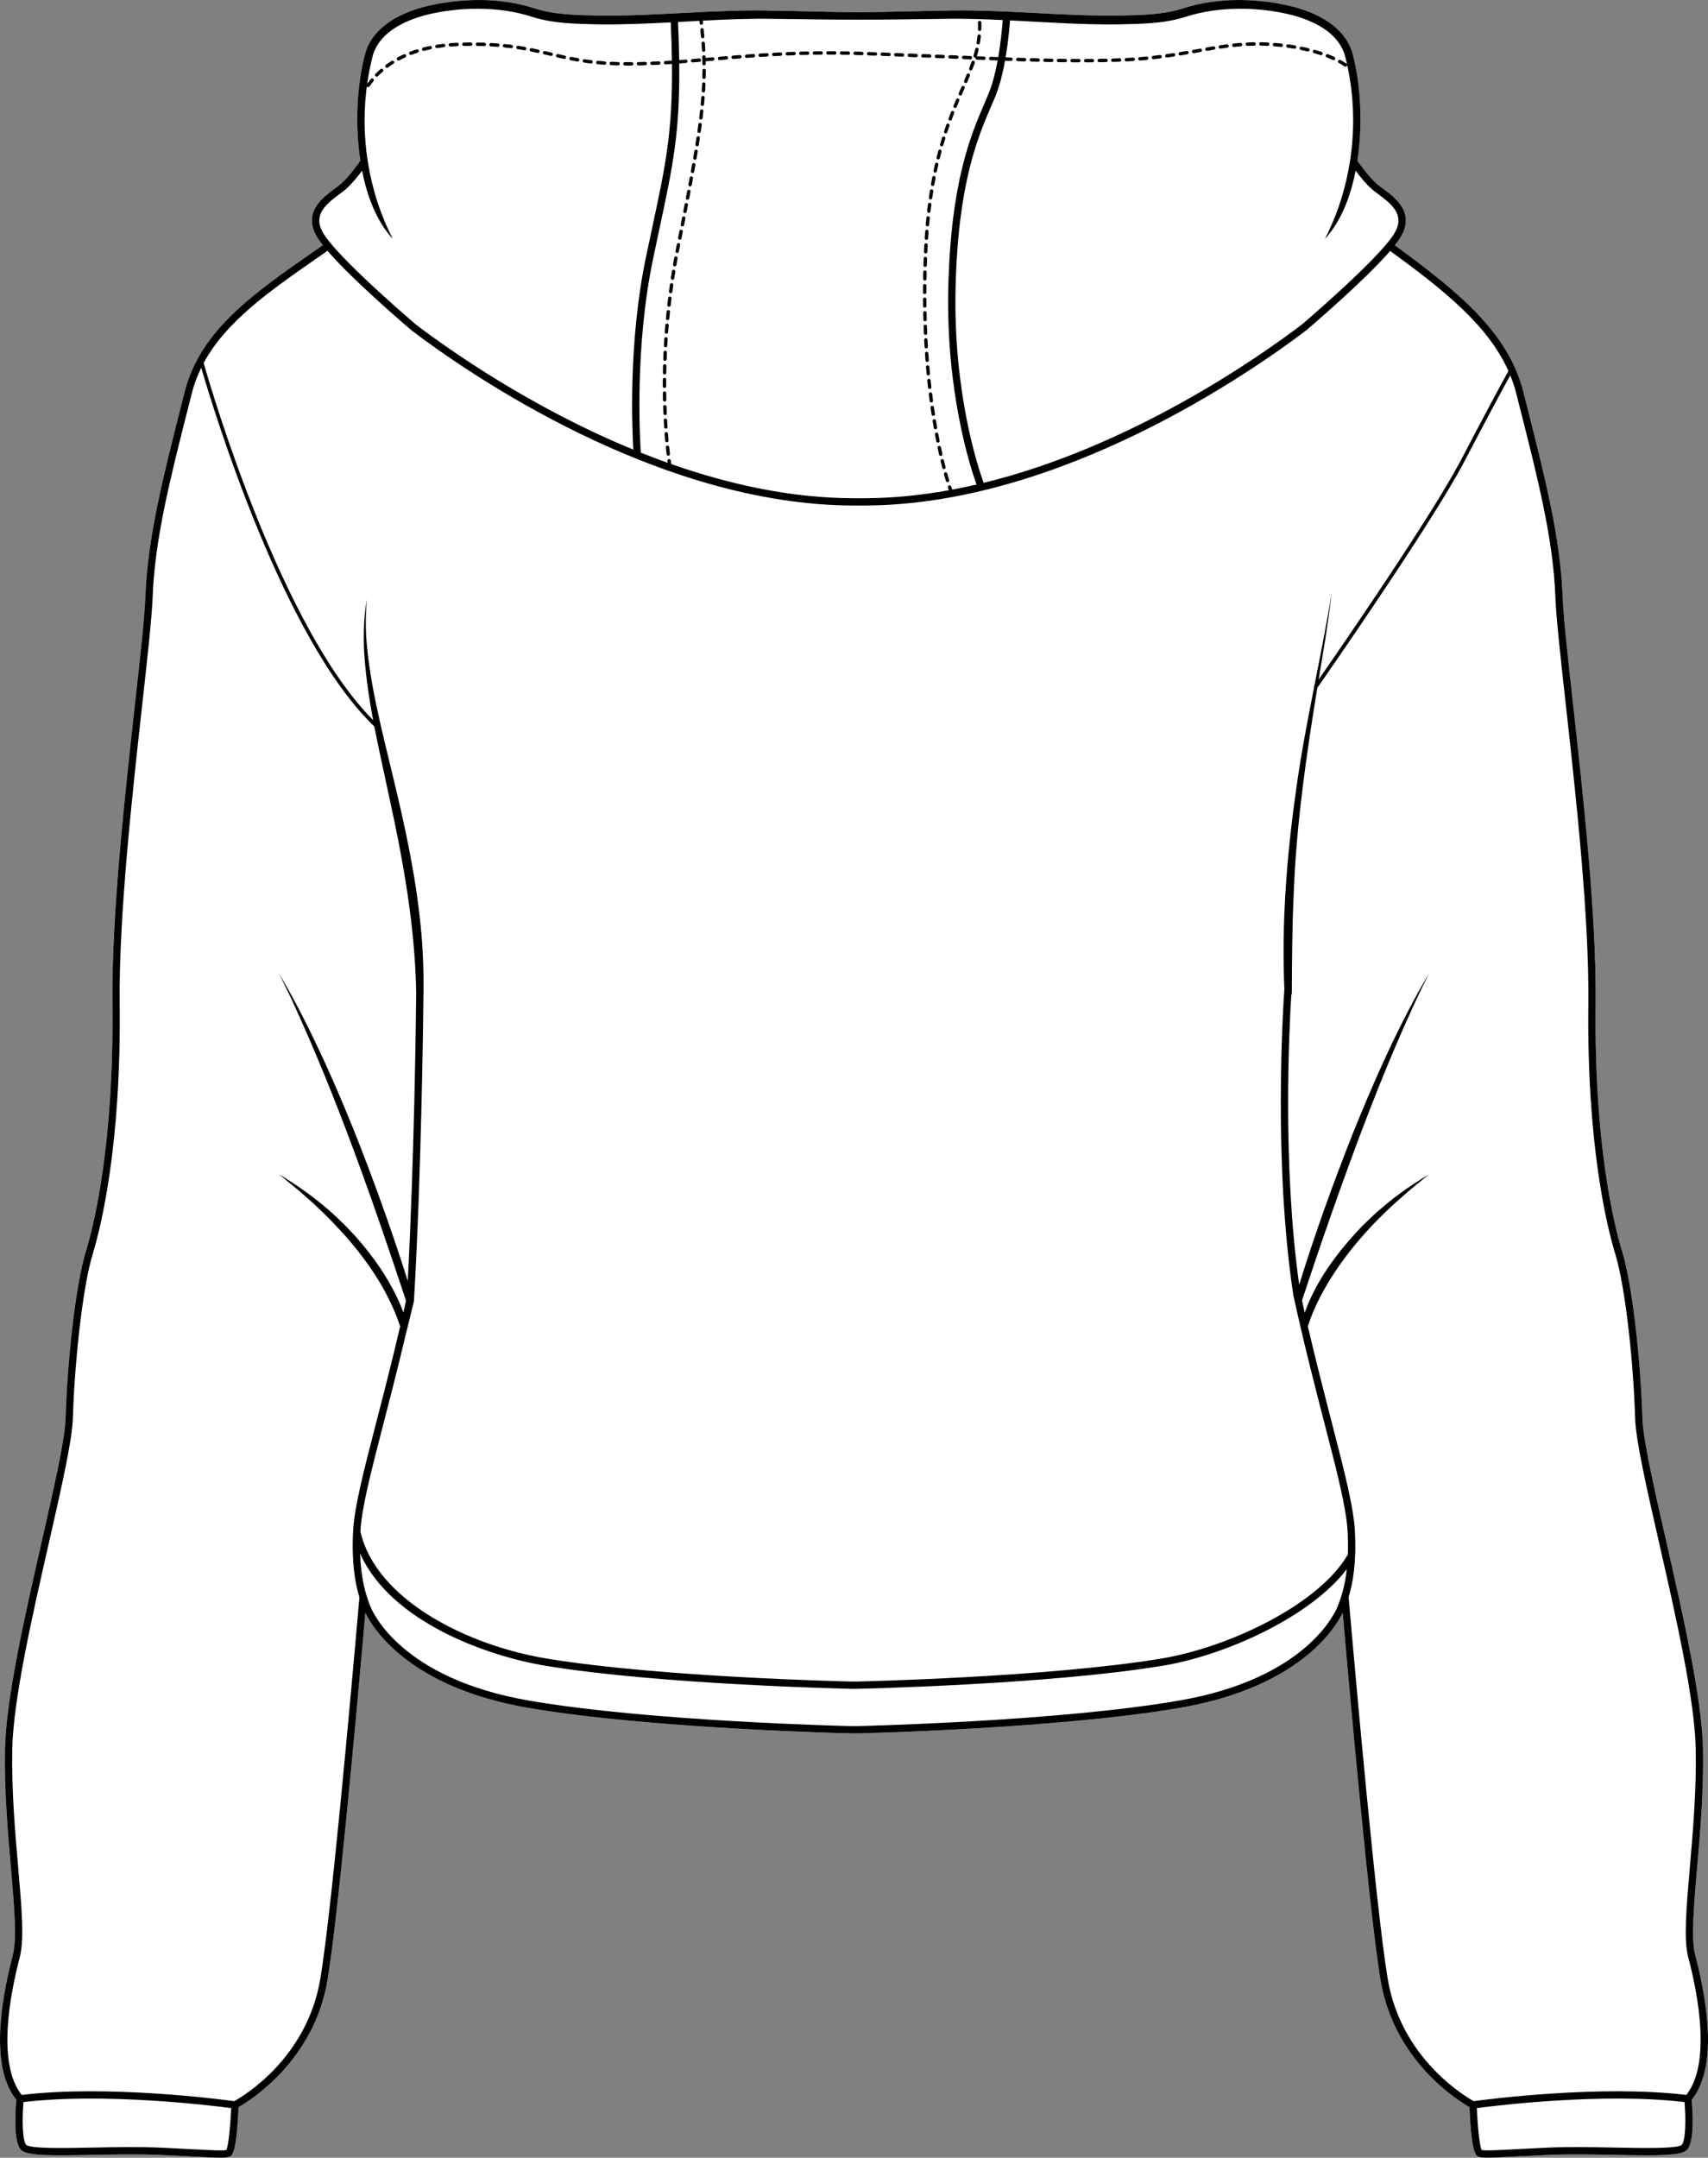 <?xml version="1.0" encoding="UTF-8"?><svg id="Layer_2" xmlns="http://www.w3.org/2000/svg" viewBox="0 0 797.43 1007.18"><rect x="0" y="0" width="797.43" height="1007.18" fill="#808080" stroke="none"/><defs><style>.cls-1{fill:#fff;}</style></defs><g id="Layer_1-2"><path class="cls-1" d="M789.79,980.2c.41,4.36,1.49,18.94-1.97,23.13-2.47,2.99-13.23,2.92-33.63,2.52-10.4-.2-22.17-.43-32.26.06-5.24.26-9.53.48-13.07.65-7.93.41-12.08.62-14.56.62-2.05,0-2.97-.15-3.93-.44-1.12-.35-3.42-1.07-4.3-23.17-5.53-3.14-35.32-21.64-41.57-59.5-5.01-30.3-13.56-124.69-17.63-171.18-3.87,7.81-20.93,34.74-75.69,44.25-56.55,9.81-149.77,11.95-150.71,11.97h-3.47c-.97-.02-94.2-2.16-150.75-11.97-54.73-9.5-71.8-36.41-75.68-44.24-4.76,54.41-12.8,141.85-17.63,171.17-6.26,37.85-36.04,56.36-41.58,59.5-.88,22.1-3.18,22.82-4.29,23.17-.97.29-1.88.44-3.94.44-2.48,0-6.63-.21-14.56-.62-3.54-.17-7.83-.39-13.07-.65-10.08-.49-21.86-.26-32.25-.06-20.4.4-31.17.47-33.64-2.52-3.46-4.19-2.38-18.77-1.97-23.13-12.08-14.91-7.62-44.89-1.67-67.58,1.99-7.63.67-22.93-.87-40.65-1.46-16.81-3.12-35.88-2.78-55.32.42-23.59,9.34-62.75,17.21-97.3,5.79-25.43,10.79-47.39,11.09-57.47.76-25.42,4.48-61.35,9.39-77.47,4-13.14,13.22-50.75,12.47-115.9-.47-40.69,5.89-98.02,10.53-139.87,2.52-22.69,4.5-40.6,4.87-50.43,1.02-27.02,8.25-55.55,16.62-88.58l1.7-6.71c7.24-28.65,31.99-45.86,60.66-65.79,1.27-.89,2.56-1.79,3.85-2.69-.91-1.15-1.7-2.24-2.33-3.22-7.55-11.85,2.19-19,8.01-23.27,1.06-.78,2.06-1.52,2.78-2.15,3.81-3.35,7.85-9.04,9.06-10.8-2.72-17.85-1.39-37.19,2.55-51.01,3.85-11.6,15.81-17.69,26.84-20.7,16.5-4.26,35.76-4.72,52.06.64,9.51,3.05,19.88,3.09,29.9,3.34,27.36.33,54.92-3.08,82.34-2.28,13.05.19,26.07.62,39.07.76,12.99-.14,26.01-.57,39.06-.76,27.43-.8,54.98,2.61,82.34,2.28,10.02-.25,20.39-.29,29.91-3.34,16.3-5.36,35.54-4.9,52.05-.64,11.03,3.01,22.99,9.1,26.84,20.7,3.94,13.82,5.27,33.15,2.55,51.01,1.21,1.76,5.25,7.45,9.06,10.8.72.63,1.72,1.37,2.78,2.15,5.82,4.27,15.56,11.42,8.01,23.27-.64,1-1.45,2.1-2.38,3.28,29.79,21.71,53.03,40.73,60.02,68.42l1.73,6.84c8.36,32.98,15.58,61.46,16.59,88.45.37,9.81,2.35,27.7,4.87,50.35,4.64,41.88,11.01,99.23,10.54,139.95-.76,65.14,8.46,102.76,12.46,115.91,4.91,16.11,8.63,52.03,9.39,77.46.3,10.08,5.3,32.04,11.1,57.47,7.86,34.55,16.78,73.71,17.2,97.3.34,19.44-1.31,38.5-2.77,55.31-1.54,17.72-2.86,33.02-.86,40.66,5.94,22.69,10.4,52.67-1.69,67.58Z"/><path d="M791.48,912.62c-2-7.64-.68-22.94.86-40.66,1.46-16.81,3.11-35.87,2.77-55.31-.42-23.59-9.34-62.75-17.2-97.3-5.8-25.43-10.8-47.39-11.1-57.47-.76-25.43-4.48-61.35-9.39-77.46-4-13.15-13.22-50.77-12.46-115.91.47-40.72-5.9-98.07-10.54-139.95-2.52-22.65-4.5-40.54-4.87-50.35-1.01-26.99-8.23-55.47-16.59-88.45l-1.73-6.84c-6.99-27.69-30.23-46.71-60.02-68.42.93-1.18,1.74-2.28,2.38-3.28,7.55-11.85-2.19-19-8.01-23.27-1.06-.78-2.06-1.52-2.78-2.15-3.81-3.35-7.85-9.04-9.06-10.8,2.72-17.86,1.39-37.19-2.55-51.01-3.85-11.6-15.81-17.69-26.84-20.7-16.51-4.26-35.75-4.72-52.05.64-9.52,3.05-19.89,3.09-29.91,3.34-27.36.33-54.91-3.08-82.34-2.28-13.05.19-26.07.62-39.06.76-13-.14-26.02-.57-39.07-.76-27.42-.8-54.98,2.61-82.34,2.28-10.02-.25-20.39-.29-29.9-3.34-16.3-5.36-35.56-4.9-52.06-.64-11.03,3.01-22.99,9.1-26.84,20.7-3.94,13.82-5.27,33.16-2.55,51.01-1.21,1.76-5.25,7.45-9.06,10.8-.72.63-1.72,1.37-2.78,2.15-5.82,4.27-15.56,11.42-8.01,23.27.63.98,1.42,2.07,2.33,3.22-1.29.9-2.58,1.8-3.85,2.69-28.67,19.93-53.42,37.14-60.66,65.79l-1.7,6.71c-8.37,33.03-15.6,61.56-16.62,88.58-.37,9.83-2.35,27.74-4.87,50.43-4.64,41.85-11,99.18-10.53,139.87.75,65.15-8.47,102.76-12.47,115.9-4.91,16.12-8.63,52.05-9.39,77.47-.3,10.08-5.3,32.04-11.09,57.47-7.87,34.55-16.79,73.71-17.21,97.3-.34,19.44,1.32,38.51,2.78,55.32,1.54,17.72,2.86,33.02.87,40.65-5.95,22.69-10.41,52.67,1.67,67.58-.41,4.36-1.49,18.94,1.97,23.13,2.47,2.99,13.24,2.92,33.64,2.52,10.39-.2,22.17-.43,32.25.06,5.24.26,9.53.48,13.07.65,7.93.41,12.08.62,14.56.62,2.06,0,2.97-.15,3.94-.44,1.11-.35,3.41-1.07,4.29-23.17,5.54-3.14,35.32-21.65,41.58-59.5,4.83-29.32,12.87-116.76,17.63-171.17,3.88,7.83,20.95,34.74,75.68,44.24,56.55,9.81,149.78,11.95,150.75,11.97h3.47c.94-.02,94.16-2.16,150.71-11.97,54.76-9.51,71.82-36.44,75.69-44.25,4.07,46.49,12.62,140.88,17.63,171.18,6.25,37.86,36.04,56.36,41.57,59.5.88,22.1,3.18,22.82,4.3,23.17.96.29,1.88.44,3.93.44,2.48,0,6.63-.21,14.56-.62,3.54-.17,7.83-.39,13.07-.65,10.09-.49,21.86-.26,32.26-.06,20.4.4,31.16.47,33.63-2.52,3.46-4.19,2.38-18.77,1.97-23.13,12.09-14.91,7.63-44.89,1.69-67.58ZM472.06,26.87c-.85-.03-1.7-.06-2.55-.09,1.24-7.33,1.81-14.03,2.04-17.26,16.94.84,33.89,2.08,50.88,1.86,10.46-.26,21.12-.29,31.27-3.57,15.36-4.99,34.04-4.69,49.63-.76,10.04,2.74,20.79,7.8,24.38,18.11.44,1.64.84,3.29,1.21,4.95-.05-.17-.15-.32-.31-.43-.86-.58-1.78-1.13-2.72-1.65-.02,0-.03-.02-.05-.03h-.01c-.18-.1-.38-.11-.57-.06-.2.05-.39.19-.49.38-.07.11-.1.24-.1.37,0,.29.15.56.41.7.94.52,1.83,1.06,2.65,1.61.13.08.28.13.43.13.27,0,.52-.13.67-.35.11-.17.14-.36.12-.55,3.21,14.53,3.65,29.76,1.41,44.58-.08.2-.11.41-.11.63-1.97,12.58-5.88,24.83-11.69,36.08,7.29-7.83,11.89-19.29,14.36-31.82,1.94,2.6,4.8,6.16,7.63,8.65.83.73,1.89,1.51,3.02,2.34,7.1,5.22,12.55,10.23,7.15,18.7-7.76,12.19-42.73,41.93-43.01,42.17-19.8,15.03-79.44,56.95-148.46,73.83-2.58-7.08-14.27-42.04-13.11-91.15,1.15-48.66,10.38-70.13,16.48-84.33.85-1.98,1.65-3.84,2.34-5.58,1.9-4.78,3.28-10.49,4.27-15.98.37.02.73.03,1.09.04.57.02,1.13.04,1.69.06h.02c.43,0,.78-.33.79-.76.02-.44-.32-.81-.76-.82ZM326.52,9.72c.04.38.09.76.13,1.14.05.4.39.7.79.7h.09c.4-.05.71-.39.7-.79v-.08c-.04-.35-.08-.7-.13-1.05,11.25-.59,22.5-1.04,33.77-.82,13.02.11,26.05.42,39.12.36,13.06.06,26.09-.25,39.11-.36,5.77-.12,11.54-.05,17.3.12,3.58.1,7.16.25,10.74.41-.23,3.26-.83,10.06-2.09,17.37-.1-.04-.21-.07-.32-.08-.82-.03-1.65-.06-2.47-.09l-.72-.03c-.43,0-.78.34-.8.77v.04c.01.42.35.76.77.77h.08c1.03.05,2.06.09,3.09.13h.02s.05-.01.08-.02c-.95,5.17-2.24,10.47-3.98,14.86-.68,1.7-1.47,3.54-2.31,5.49-6.2,14.45-15.58,36.28-16.75,85.6-1.15,48.76,10.24,83.84,13.18,92.02-3.76.87-7.54,1.67-11.35,2.38-.14-.42-.31-.91-.5-1.5-.13-.4-.59-.63-1-.5-.2.06-.36.2-.46.39-.09.19-.11.4-.04.61.16.48.3.91.43,1.28-13.13,2.37-26.49,3.73-39.91,3.73h-4.21c-29.41,0-58.58-6.5-85.45-15.93-.07-.46-.16-1.01-.25-1.67-.05-.42-.45-.72-.89-.67-.43.06-.73.46-.67.89.04.31.08.59.12.86-4.25-1.52-8.44-3.11-12.56-4.75-.47-7.01-2.83-49.25,5.64-90.08,1.15-5.5,2.22-10.52,3.22-15.2,6.1-28.58,9.44-44.21,9.08-76.4,1.04-.07,2.09-.15,3.15-.23.43-.04.76-.42.72-.85-.03-.43-.41-.79-.85-.73-1.01.08-2.04.15-3.04.23-.08-5.41-.26-11.3-.55-17.78,3.32-.18,6.65-.37,9.97-.54ZM158.4,90.69c1.13-.83,2.19-1.61,3.02-2.34,2.83-2.49,5.69-6.05,7.63-8.65,2.47,12.53,7.07,23.99,14.36,31.82-5.81-11.25-9.72-23.51-11.69-36.08,0-.22-.03-.43-.11-.63-1.6-10.57-1.83-21.36-.66-31.95.03-.1.05-.21.04-.32.08-.72.16-1.44.26-2.17.05.07.1.14.17.19.13.09.28.14.44.14.26,0,.51-.13.66-.35.56-.83,1.19-1.67,1.85-2.47.28-.34.23-.84-.11-1.12-.14-.12-.31-.17-.49-.17-.23,0-.47.1-.62.28-.61.73-1.19,1.52-1.74,2.31.67-4.73,1.62-9.42,2.85-14.02,3.59-10.31,14.34-15.37,24.38-18.11,15.57-3.93,34.29-4.23,49.63.76,10.15,3.28,20.81,3.31,31.27,3.57,11.22.14,22.42-.35,33.61-.94.29,6.5.47,12.41.55,17.83-1,.07-2.01.13-3.01.19-.42.02-.75.37-.75.79v.05c.03.42.38.74.8.74.02,0,.04,0,.06,0,.97-.06,1.95-.12,2.92-.19.33,31.72-2.97,47.21-9.01,75.46-1,4.68-2.07,9.71-3.22,15.22-8.05,38.76-6.43,78.75-5.81,89.35-47.98-19.71-86.28-46.83-101.34-58.26-.32-.27-27.9-23.72-39.52-37.52-.05-.11-.1-.22-.18-.32-.13-.2-.3-.35-.48-.47-1.18-1.44-2.17-2.76-2.91-3.92-5.4-8.47.05-13.48,7.15-18.7ZM105.69,1003.58c-1.65.36-4.87.2-16.95-.41-3.53-.18-7.83-.4-13.08-.66-10.19-.49-22.03-.26-32.48-.06-12.97.26-29.11.57-30.95-1.29-1.91-2.31-1.9-12.61-1.27-19.96,37.94-4.49,87.71,1.6,96.98,2.82-.37,8.37-1.28,17.58-2.25,19.56ZM149.58,923.51c-6.16,37.3-36.14,55.03-40.2,57.27-6.02-.82-59.23-7.74-99.26-2.9-11.58-14.63-5.55-46.51-.86-64.4,2.14-8.2.86-23.03-.77-41.8-1.46-16.74-3.1-35.71-2.77-54.97.41-23.24,9.29-62.21,17.12-96.6,5.83-25.61,10.87-47.72,11.18-58.13.76-25.2,4.42-60.73,9.25-76.57,4.04-13.3,13.36-51.32,12.61-116.94-.47-40.49,5.88-97.69,10.51-139.46,2.52-22.75,4.52-40.72,4.89-50.68,1-26.65,8.19-55.02,16.52-87.86l1.7-6.71c1.08-4.28,2.58-8.3,4.45-12.11,5.83,20.06,38.33,126.77,80.81,167.44,2.13,10.99,4.63,21.92,6.93,32.82,6.62,30.21,12.11,60.69,12.62,91.66-.13,13.37-.92,77.77-3.94,134.38-3.08-9.86-6.39-19.65-9.8-29.41-11.56-32.73-24.39-65.12-40.27-96.03-3.17-6.18-6.59-12.23-10.06-18.23,1.5,3.13,3.01,6.25,4.54,9.36.57,1.13,1.71,3.56,2.21,4.71,20.64,44.99,36.99,91.83,52.56,138.77-.41,1.86-.82,3.69-1.23,5.5-1.43-3.98-3.22-7.75-5.24-11.49-4.63-8.59-10.46-16.52-16.91-23.79-1.37-1.43-4.62-5.05-6.04-6.33-1.96-1.81-4.35-4.25-6.39-5.95-7.17-6.29-15.32-12.07-23.5-16.93,2.95,2.5,5.99,4.85,8.93,7.32,1.46,1.29,5.03,4.43,6.48,5.68,17.24,15.9,33.22,34.75,40.91,57.19.05.24.16.45.3.64-3.9,16.78-7.72,31.54-11.17,44.88-5.97,23.1-10.29,39.79-10.85,51.11-.71,14.4.91,23.85,2.96,30.6-4.66,53.52-13.18,147.46-18.22,177.96ZM624.54,749.8c-1.37,3.43-15.08,33.77-73.94,43.98-56.3,9.78-149.27,11.91-150.17,11.93h-3.39c-.94-.02-93.91-2.15-150.2-11.93-58.86-10.21-72.57-40.55-73.94-43.97-2.11-5.28-4.39-12.67-4.77-24.66,14.39,32.18,59.88,47.99,86.57,52.4,53.41,8.82,141.48,10.73,142.4,10.75h3.28c.88-.02,88.94-1.93,142.36-10.75,29.98-4.95,69.4-23.15,86.06-45.12-.87,7.87-2.62,13.26-4.26,17.37ZM629.28,725.62c-13.46,23.35-55.58,43.37-87.1,48.57-53.17,8.78-140.99,10.69-141.84,10.71h-3.21c-.88-.02-88.7-1.93-141.87-10.71-36.78-6.07-79.63-27.22-87-59.32.59-10.97,4.85-27.44,10.73-50.18,2.85-11.03,6.18-23.91,9.6-38.25l4.66-19.03c.04-.61.07-1.23.11-1.84,0-.07.01-.13.01-.2,3.35-58.34,4.2-127.83,4.34-141.78v-.15c.02-1.43.02-2.25.03-2.35,0,0-.01-.02-.01-.03.07-6.97-.2-13.94-.64-20.89-1.67-23.34-6.24-46.42-11.58-69.12-5.05-21.87-11.83-45.95-14.07-68.21-.8-7.68-.89-15.44-.12-23.18-1.41,7.65-1.69,15.5-1.38,23.29.6,11.17,2.22,22.22,4.27,33.21-42.76-42.99-75.07-152.51-79.13-166.71,10.51-19.49,30.85-33.63,53.72-49.53,1.35-.94,2.72-1.89,4.09-2.85,12.13,14.08,38,36.08,39.32,37.2,25.24,19.16,114.75,81.7,206.67,81.7h4.21c91.92,0,181.43-62.54,206.74-81.76,1.26-1.07,27.06-23.01,39.21-37.08,25.27,18.41,45.74,34.8,55.21,56.05-2.21,4.02-9.51,17.37-22.08,41.43-13.5,25.85-56.64,88.37-66.53,102.61.96-5.83,1.93-11.66,2.89-17.48,1.24-7.77,2.34-15.57,3.24-23.38-2.32,14.64-5.23,29.16-8.1,43.7-.03.04-.05.07-.06.08-.15.22-.17.49-.1.73-3.17,16.07-6.27,32.15-8.46,48.41-4.33,30.58-6.74,61.57-5.4,92.48-.59,8.38-5.25,81.32,4.25,143.21.02.17.09.33.16.48.01.1.02.21.04.32,5,22.79,10.18,42.82,14.35,58.92,5.92,22.9,10.2,39.45,10.74,50.42.2,3.87.21,7.34.09,10.51ZM785.21,1001.15c-1.85,1.87-17.99,1.56-30.96,1.3-10.44-.2-22.28-.43-32.48.06-5.25.26-9.54.48-13.08.66-12.07.61-15.3.77-16.95.41-.97-1.98-1.87-11.19-2.25-19.56,9.28-1.22,59.05-7.31,96.98-2.82.63,7.35.64,17.65-1.26,19.95ZM787.31,977.88c-40.02-4.84-93.24,2.08-99.26,2.9-4.06-2.24-34.04-19.97-40.19-57.27-5.26-31.81-14.47-134.8-18.22-177.99,2.04-6.75,3.67-16.19,2.95-30.57-.56-11.32-4.88-28.01-10.85-51.11-3.45-13.34-7.26-28.09-11.17-44.88.13-.17.24-.39.31-.64,2.22-6.99,5.81-13.98,9.63-20.3,8.94-14.58,20.6-27.51,33.44-38.77,4.12-3.77,8.97-7.56,13.24-11.12-4.76,2.89-10.01,6.23-14.45,9.63-3.23,2.27-7.12,5.7-10.16,8.24-1.93,1.84-4.4,4.18-6.33,6.02-11.3,11.78-21.55,25.22-27.11,40.7-.42-1.86-.85-3.75-1.27-5.66,4.26-12.9,8.61-25.78,13.1-38.61,11.34-32.21,23.28-64.48,37.42-95.59,2.78-6.26,5.82-12.4,8.8-18.58-1.72,2.97-3.42,5.95-5.1,8.94-11.6,21.06-21.3,43.11-30.29,65.39-9.27,23.38-17.81,47.05-25.24,71.08-7.93-56.42-4.62-120.39-3.68-135.27.14-.24.24-.52.24-.86.09-15.69.16-31.36.91-47.03,1.23-32.04,5.84-63.78,10.98-95.42.58-.83,53.42-76.51,68.67-105.71,11.54-22.09,18.63-35.14,21.42-40.23,1.13,2.78,2.08,5.63,2.83,8.59l1.73,6.83c8.32,32.8,15.5,61.12,16.49,87.74.38,9.95,2.37,27.89,4.89,50.61,4.63,41.79,10.98,99.02,10.52,139.53-.76,65.61,8.56,103.63,12.6,116.94,4.83,15.84,8.49,51.37,9.25,76.57.31,10.41,5.35,32.52,11.18,58.13,7.83,34.39,16.71,73.36,17.12,96.6.33,19.26-1.31,38.22-2.76,54.96-1.63,18.77-2.91,33.61-.77,41.81,4.69,17.89,10.71,49.77-.87,64.4Z"/><path d="M449.84,27.6c.99.04,1.97.08,2.95.12h.22s.02,0,.03,0c.43,0,.78-.33.79-.76.02-.43-.32-.8-.76-.82h-.19c-.99-.05-1.98-.09-2.97-.13-.41-.02-.81.32-.83.76v.04c0,.42.34.76.76.78Z"/><path d="M594.95,21.61c.66.05,1.37.11,2.22.2h.01c.3.03.61.06.9.1h.08c.41,0,.75-.3.79-.7.05-.44-.27-.83-.7-.88-.3-.03-.61-.06-.92-.09-.75-.08-1.51-.15-2.25-.21-.44-.04-.82.3-.86.73v.08c0,.41.32.74.73.77Z"/><path d="M443.51,27.34h.29c.96.05,1.92.09,2.88.13h.03c.43,0,.77-.33.79-.76.02-.43-.32-.8-.76-.82-1.02-.04-2.05-.08-3.09-.13h-.07c-.43-.02-.81.32-.83.76v.04c.01.42.34.76.76.78Z"/><path d="M588.67,21.31c1.01,0,2.04.04,3.14.1h.04c.42,0,.77-.33.79-.76.02-.43-.32-.81-.75-.83-1.03-.05-2.08-.08-3.19-.1h-.02c-.43,0-.78.35-.79.78,0,.21.08.41.23.57.14.15.34.24.55.24Z"/><path d="M601.2,22.29c1.06.15,2.11.3,3.11.47.04,0,.09,0,.13,0,.39,0,.71-.27.78-.66.03-.21-.01-.42-.14-.59-.12-.17-.3-.28-.51-.32-1.08-.18-2.12-.34-3.15-.48-.44-.05-.84.25-.89.68-.01.04-.01.08-.01.12,0,.39.29.71.68.77Z"/><path d="M191.76,25.66c.1,0,.19,0,.28-.05h.01c.94-.36,1.93-.71,2.94-1.03.42-.13.65-.58.52-.99-.13-.41-.59-.65-1-.52-1.01.32-2.02.68-2.99,1.05-.02,0-.03,0-.04,0s0,0,0,0c-.3.12-.5.41-.5.74,0,.09.02.19.05.27.12.31.41.51.74.51Z"/><path d="M569.76,22.71s.08-.01.12-.01c1.05-.16,2.1-.3,3.12-.44.43-.05.74-.45.69-.88-.06-.43-.46-.74-.89-.69-.92.12-1.92.26-3.15.44-.39.06-.68.39-.68.78,0,.04,0,.08,0,.12.06.39.39.68.78.68Z"/><path d="M576.04,21.9h.09c1.04-.11,2.1-.21,3.13-.29.21-.02.4-.11.54-.28.13-.16.2-.36.19-.57-.04-.44-.42-.77-.86-.73-.97.08-2.01.17-3.17.29-.41.04-.71.38-.71.79v.08c.05.41.39.71.79.71Z"/><path d="M437.18,27.08c.57.03,1.13.05,1.69.07.5.02.99.04,1.48.06h.03c.43,0,.77-.33.79-.76.02-.43-.32-.8-.76-.82-.49-.02-.99-.04-1.49-.06-.56-.03-1.11-.05-1.67-.07-.43-.04-.81.32-.83.76v.04c.01.41.34.76.76.78Z"/><path d="M418.19,26.33h.02c.64.02,1.28.05,1.92.07l1.25.05c.44,0,.79-.34.8-.76,0-.21-.07-.41-.21-.57-.14-.16-.34-.25-.55-.25-1.05-.04-2.1-.08-3.17-.13-.43-.03-.8.33-.82.77h0v.04c0,.42.34.76.76.78Z"/><path d="M424.52,26.57h.02l.5.02c.89.04,1.77.07,2.65.11h.03c.42,0,.77-.34.79-.76,0-.21-.06-.42-.21-.57-.14-.16-.34-.25-.55-.25-.89-.04-1.78-.08-2.69-.11l-.48-.02c-.42-.05-.8.32-.82.76v.04c0,.42.34.77.76.78Z"/><path d="M411.87,26.09c1.05.04,2.11.08,3.16.12h.03c.43,0,.77-.34.79-.76,0-.21-.07-.42-.21-.57-.14-.16-.34-.25-.55-.25-.5-.02-1-.04-1.49-.06-.56-.02-1.12-.04-1.68-.06h-.03c-.43,0-.77.34-.79.76v.04c0,.43.34.77.77.78Z"/><path d="M607.39,23.33c1.13.23,2.13.45,3.07.68.06,0,.12.02.18.02.37,0,.69-.25.77-.61.1-.42-.16-.85-.58-.95-1.03-.25-2.08-.48-3.12-.69-.42-.08-.85.2-.94.62,0,.06,0,.11,0,.16,0,.37.27.7.63.77Z"/><path d="M430.85,26.83c.56.02,1.12.04,1.68.06.5.02.99.04,1.48.06h.04c.43,0,.78-.33.79-.76.02-.43-.32-.8-.76-.82-1.05-.04-2.1-.09-3.16-.13-.43-.03-.81.32-.83.76v.04c.01.42.34.77.76.79Z"/><path d="M619.42,26.78h.01c.97.38,1.93.79,2.87,1.22.1.04.21.07.33.07.31,0,.59-.18.72-.46.09-.19.1-.41.02-.61-.07-.2-.22-.35-.41-.44-.95-.44-1.94-.86-2.96-1.26-.4-.15-.87.06-1.02.45-.04.09-.06.18-.06.27,0,.34.2.64.5.76Z"/><path d="M563.51,23.72s.1,0,.14,0c1.07-.19,2.12-.36,3.11-.53.21-.03.4-.14.52-.32.12-.17.17-.38.14-.58-.07-.43-.48-.73-.91-.66-1.04.17-2.08.35-3.13.52-.38.07-.67.41-.66.8,0,.04,0,.08,0,.12.07.38.4.66.78.66Z"/><path d="M613.49,24.8c1.05.3,2.06.61,3,.92.08.03.16.04.24.04.35,0,.65-.22.76-.54.13-.41-.09-.86-.51-1-.99-.33-2.02-.65-3.06-.94-.41-.12-.86.13-.97.54-.02.07-.03.13-.03.2,0,.36.22.68.57.78Z"/><path d="M582.35,21.41h.04c1.06-.05,2.12-.08,3.14-.1.43,0,.78-.37.78-.81,0-.43-.36-.78-.79-.78h-.02c-1.09.02-2.1.06-3.1.11h-.04s-.04-.01-.06,0c-.41.03-.74.37-.74.79v.04c.02.42.37.75.79.75Z"/><path d="M506.87,29.1c1.07,0,2.13,0,3.18-.02.21,0,.4-.08.55-.24.15-.15.23-.35.23-.56,0-.43-.36-.78-.79-.78h0c-1.05,0-2.1,0-3.16.02-.44,0-.79.36-.79.79s.36.79.79.79Z"/><path d="M487.85,28.91h0c1.06.02,2.11.04,3.16.06h.01c.44,0,.79-.34.79-.78.01-.44-.34-.8-.77-.8h-.16c-.99-.03-2-.05-3.01-.07h0c-.44,0-.79.34-.8.78v.03c.01.43.35.77.78.78Z"/><path d="M500.53,29.09c.85,0,1.69,0,2.53,0h.64c.44,0,.79-.35.79-.79s-.35-.79-.79-.79h-.37c-.91,0-1.85,0-2.8,0-.43,0-.79.35-.79.78s.35.8.79.8Z"/><path d="M481.51,28.75s0,0,0,0c1.05.03,2.1.05,3.13.08h.05c.43,0,.78-.35.79-.77,0-.21-.07-.42-.22-.57-.14-.15-.34-.24-.55-.24-1.13-.03-2.16-.06-3.17-.09h-.02c-.43,0-.78.34-.79.77v.04c0,.42.35.76.77.78Z"/><path d="M494.19,29.02c1.06.02,2.12.03,3.16.04h0c.44,0,.79-.35.8-.78,0-.21-.08-.41-.23-.56s-.34-.24-.55-.24c-1.05,0-2.11-.03-3.17-.04h0c-.43,0-.79.35-.79.78-.01.21.07.41.22.56.15.15.35.24.56.24Z"/><path d="M475.17,28.55l.66.03c.84.02,1.68.05,2.51.07t.02,0c.44,0,.79-.34.8-.78,0-.43-.33-.8-.77-.81l-.62-.02c-.84-.02-1.69-.05-2.54-.08h-.03c-.43,0-.78.34-.79.77h0v.04c0,.42.34.76.76.77Z"/><path d="M323.36,29.14h.06c1.05-.09,2.1-.18,3.16-.27.21-.02.4-.12.54-.28.13-.16.2-.36.18-.57-.04-.43-.41-.76-.86-.73-.97.09-1.94.17-2.9.25l-.25.02c-.4.03-.72.36-.73.77v.08c.04.41.39.73.8.73Z"/><path d="M183.94,28.66c-.23-.36-.73-.47-1.09-.24-.92.58-1.82,1.19-2.66,1.81-.21.15-.32.38-.32.64-.01.17.05.33.15.47.15.2.39.32.64.32.17,0,.33-.05.47-.15.81-.61,1.68-1.2,2.56-1.76.37-.23.48-.72.25-1.09Z"/><path d="M525.87,28.66h.04c1.24-.06,2.25-.12,3.18-.18.43-.03.76-.41.74-.85-.03-.43-.4-.76-.85-.73-.9.06-1.87.11-3.14.18-.43.02-.76.37-.76.79v.04c.02.42.37.75.79.75Z"/><path d="M544.78,26.84s.07,0,.11,0c1.07-.15,2.13-.3,3.14-.46.21-.03.39-.14.52-.31.12-.17.17-.38.14-.59-.06-.43-.47-.73-.9-.67-1.18.19-2.17.33-3.12.46-.4.06-.68.39-.69.78,0,.04.01.08.01.12.05.39.39.68.79.68Z"/><path d="M551.03,25.88s.09,0,.14,0c1.05-.17,2.09-.35,3.12-.52.43-.08.72-.49.65-.92-.07-.43-.49-.73-.92-.64-.92.15-2.01.34-3.1.52h-.02c-.38.07-.66.4-.66.79,0,.04,0,.08.02.12.06.38.38.66.77.66Z"/><path d="M538.5,27.64h.08c.93-.11,1.91-.22,3.16-.38.43-.06.74-.46.68-.89-.05-.43-.44-.73-.88-.69-.94.13-1.96.25-3.13.38-.41.05-.71.39-.71.8,0,.02,0,.05,0,.08.04.4.38.7.79.7Z"/><path d="M519.55,28.9h.02c1.06-.03,2.12-.07,3.17-.1.21,0,.4-.1.55-.26.14-.15.22-.35.21-.57,0-.43-.4-.8-.82-.76-1,.04-2.03.07-3.16.11-.42.01-.76.35-.77.77v.04c.01.43.37.77.8.77Z"/><path d="M513.21,29.04h.03c.98-.01,2.01-.03,3.15-.06.44,0,.79-.37.78-.81,0-.43-.36-.77-.79-.77h-.02c-.95.02-1.92.04-2.86.05h-.31c-.21.01-.4.1-.55.25-.15.15-.23.35-.22.56,0,.43.36.78.79.78Z"/><path d="M532.19,28.25h.07c1.06-.09,2.12-.18,3.16-.28.21-.02.4-.13.54-.29.13-.16.19-.37.17-.58-.04-.43-.41-.73-.86-.71-1.03.1-2.09.19-3.14.28-.41.03-.72.36-.73.77v.08c.04.41.38.73.79.73Z"/><path d="M557.28,24.81s.09,0,.13,0l.8-.14c.78-.14,1.55-.27,2.32-.41.21-.04.39-.15.51-.33.12-.17.17-.38.13-.59-.07-.42-.49-.72-.91-.64-.74.13-1.49.26-2.24.4l-.81.14s-.05,0-.07,0h-.02c-.37.08-.64.41-.63.8,0,.04,0,.08,0,.12.06.38.39.65.78.65Z"/><path d="M405.53,25.87c.52.02,1.03.04,1.54.06.54,0,1.09.03,1.63.05h.03c.42,0,.77-.33.79-.76.01-.22-.07-.42-.21-.57-.15-.16-.34-.25-.56-.25l-1.15-.04c-.67-.02-1.34-.05-2.01-.07-.43-.04-.81.33-.82.76v.04c0,.43.34.77.76.78Z"/><path d="M266.44,28.13c1.02.2,2.08.4,3.13.58.04,0,.08,0,.13,0,.38,0,.71-.27.78-.65.04-.21,0-.42-.13-.59-.13-.18-.31-.29-.51-.33-.94-.16-1.93-.34-3.03-.56-.02,0-.04,0-.06,0h-.02c-.42-.07-.84.21-.92.62,0,.06,0,.11,0,.16,0,.38.27.7.64.77Z"/><path d="M260.21,26.8s.01,0,.02,0c.93.21,2.01.45,3.1.68.05.01.11.02.16.02.37,0,.7-.26.78-.62.09-.43-.18-.85-.61-.94-1.02-.22-2-.44-3.08-.69-.41-.09-.85.18-.94.6-.02.06-.03.13-.02.19,0,.36.25.66.59.75Z"/><path d="M254.07,25.38c1.03.24,2.05.47,3.08.71.06.02.12.02.18.02.36,0,.68-.25.77-.61.05-.21,0-.42-.1-.6-.11-.18-.29-.3-.5-.35-1.02-.24-2.04-.47-3.08-.71-.41-.1-.85.18-.95.59-.01.07-.02.14-.02.2,0,.36.26.67.62.75Z"/><path d="M241.71,22.95c1.04.16,2.08.33,3.11.51.04,0,.08.02.13.02.39,0,.72-.28.78-.66.04-.21,0-.42-.13-.59-.12-.18-.3-.29-.51-.33-1.02-.18-2.04-.35-3.14-.52-.42-.06-.83.24-.9.67,0,.04-.01.08-.01.12,0,.38.29.72.67.78Z"/><path d="M247.91,24.04c.97.2,1.98.41,3.08.65.06,0,.11.02.17.02.37,0,.69-.26.77-.62.09-.43-.18-.85-.6-.95-1.13-.24-2.14-.45-3.11-.65-.42-.09-.85.2-.93.62,0,.05-.02.11-.02.16,0,.38.27.7.64.77Z"/><path d="M285.38,30.43c1.03.04,2.1.08,3.18.11h0c.44,0,.79-.34.8-.77,0-.44-.34-.8-.77-.81-1.11-.03-2.17-.07-3.15-.12-.43-.04-.81.32-.83.76v.04c0,.42.33.77.76.79Z"/><path d="M272.71,29.21c1.02.16,2.08.3,3.15.43h.1c.4,0,.73-.3.78-.69.06-.44-.26-.83-.69-.88-.98-.12-2-.26-3.11-.42-.44-.06-.84.24-.9.67,0,.04,0,.08,0,.12,0,.39.29.72.68.77Z"/><path d="M279.03,29.98c1.1.1,2.14.19,3.17.26h.05c.42,0,.76-.32.8-.73.02-.44-.3-.82-.74-.85-1.06-.07-2.11-.16-3.13-.26-.44-.04-.83.29-.87.72v.08c0,.4.31.74.72.78Z"/><path d="M399.21,25.67c.98.03,2.01.06,3.17.1h.02c.43,0,.77-.34.79-.77,0-.21-.07-.41-.22-.57-.14-.15-.34-.24-.55-.25-1.15-.03-2.18-.06-3.17-.09h-.03c-.42,0-.77.35-.78.77v.04c.01.42.35.76.77.77Z"/><path d="M197.79,23.74c.07,0,.13,0,.2-.02.98-.26,2-.49,3.04-.71.43-.09.71-.51.62-.94-.09-.42-.52-.7-.94-.61-1.13.23-2.15.47-3.12.73-.35.08-.59.4-.59.76,0,.07.01.13.03.2.08.35.4.59.76.59Z"/><path d="M210.27,21.72s.06,0,.08,0c1.06-.08,2.11-.14,3.11-.18.44-.02.78-.39.76-.82-.01-.44-.39-.8-.82-.76-1.06.04-2.14.1-3.19.18-.41.03-.72.36-.73.77v.08c.03.42.38.74.79.74Z"/><path d="M235.48,22.15c1.02.11,2.08.23,3.12.36.04,0,.07,0,.1,0,.4,0,.74-.3.79-.69.05-.43-.26-.83-.69-.89-1-.13-2.07-.25-3.16-.36-.44-.05-.82.27-.87.71v.08c0,.41.31.74.71.78Z"/><path d="M291.73,30.59h3.18c.44,0,.79-.37.79-.8-.01-.44-.36-.79-.8-.79-.59,0-1.19,0-1.77,0h-1.39c-.43,0-.79.35-.79.78,0,.21.08.41.22.56.15.16.35.24.56.24Z"/><path d="M203.98,22.45c.05,0,.09,0,.13,0,1.03-.16,2.07-.31,3.1-.43.21-.02.4-.12.53-.29.13-.17.19-.37.17-.58-.05-.43-.44-.75-.88-.7-1.1.13-2.17.28-3.17.44-.39.06-.67.39-.67.79,0,.04.01.08.01.12.06.38.39.66.78.66Z"/><path d="M229.21,21.66c1.17.07,2.19.14,3.14.21h.06c.41,0,.76-.32.79-.73.02-.21-.05-.41-.18-.57-.14-.16-.34-.26-.55-.28-1.08-.08-2.14-.15-3.17-.21-.43-.04-.81.31-.84.75v.04c0,.42.33.77.75.79Z"/><path d="M222.92,21.44c1.03,0,2.06.04,3.14.07,0,0,.02,0,.03,0,.43,0,.78-.34.79-.77.01-.21-.06-.41-.21-.57-.14-.15-.33-.24-.55-.25-1.09-.03-2.1-.06-3.1-.07-.03,0-.06-.02-.09,0-.43,0-.79.35-.79.78,0,.21.08.41.22.57.15.15.35.23.56.24Z"/><path d="M216.6,21.44h0c1.14-.02,2.17-.02,3.16-.03.43,0,.79-.35.79-.79s-.36-.79-.79-.79c-1.07,0-2.14,0-3.19.03-.21,0-.4.09-.55.24-.15.15-.23.35-.22.57,0,.42.36.77.79.77Z"/><path d="M367.56,25.91h.04c1-.05,2.02-.08,3.15-.12.22-.01.41-.1.56-.25.14-.16.22-.36.21-.57-.02-.43-.36-.77-.79-.77h-.03c-1.13.04-2.15.08-3.17.13-.42,0-.76.35-.76.78v.04c.02.42.37.76.79.76Z"/><path d="M348.6,27.03s.05.01.06,0c1.04-.08,2.09-.16,3.15-.23.44-.04.77-.41.74-.85-.04-.43-.4-.76-.85-.73-1.06.07-2.12.15-3.16.23-.42.03-.74.38-.73.81v.04c.03.41.38.73.79.73Z"/><path d="M361.24,26.21h.18c.98-.06,2-.12,3.02-.16.43-.02.77-.4.75-.83-.02-.44-.38-.79-.83-.75-1.02.04-2.04.1-3.03.15h-.13c-.43.03-.76.37-.75.8v.04c.02.42.37.75.79.75Z"/><path d="M354.91,26.58h.06c1.04-.06,2.09-.13,3.15-.2.44-.02.77-.4.74-.83-.02-.44-.4-.77-.83-.74-1.03.06-2.09.12-3.17.19-.42.03-.74.38-.74.81v.03c.03.42.38.74.79.74Z"/><path d="M380.23,25.56h.01c.97-.02,2.07-.03,3.16-.04.21,0,.41-.08.56-.23.15-.16.23-.35.22-.56,0-.44-.35-.79-.79-.79-1.07,0-2.13.02-3.18.03-.21,0-.41.09-.55.24-.15.15-.23.35-.23.56,0,.44.36.79.8.79Z"/><path d="M373.89,25.69h.04c.97-.03,2.06-.06,3.15-.08.43,0,.78-.37.77-.81-.01-.42-.36-.77-.79-.77h-.02c-1.03.02-2.05.05-3.17.07-.42.02-.76.36-.77.78v.04c0,.43.36.77.79.77Z"/><path d="M392.88,25.55c1.01,0,2.04.03,3.17.05h0c.43,0,.79-.35.79-.77,0-.45-.33-.8-.77-.81l-.72-.02c-.8-.01-1.6-.02-2.38-.03-.03,0-.07,0-.09,0-.43,0-.78.35-.79.78,0,.21.08.41.23.56.14.15.34.24.55.24Z"/><path d="M298.07,30.55h.02c1.25-.03,2.25-.05,3.17-.08.44,0,.78-.38.77-.81-.01-.43-.36-.77-.79-.77h-.03c-1.02.03-2.08.05-3.15.07-.44,0-.79.37-.78.81,0,.43.36.78.79.78Z"/><path d="M386.56,25.51h.23c.94,0,1.89,0,2.93,0h0c.43,0,.79-.35.79-.79,0-.21-.08-.41-.23-.56-.15-.15-.35-.23-.56-.23-1.04,0-2,0-2.94,0h-.23c-.21,0-.41.08-.56.23-.15.15-.23.35-.23.56,0,.44.35.79.79.79Z"/><path d="M304.41,30.36h.04c1.07-.05,2.14-.09,3.16-.15.21-.01.4-.1.55-.25.14-.16.21-.36.2-.58-.02-.43-.4-.79-.83-.75-1.11.06-2.15.11-3.16.15-.42.01-.76.36-.76.78v.04c.02.43.37.76.8.76Z"/><path d="M186.01,28.28c.13,0,.26-.03.37-.09.91-.48,1.85-.95,2.79-1.38.4-.18.57-.65.39-1.05-.17-.38-.65-.57-1.05-.39-.98.45-1.93.92-2.82,1.4-.02,0-.04,0-.06.02h0c-.25.15-.4.41-.41.7,0,.13.04.26.1.38.14.25.41.41.7.41Z"/><path d="M177.67,32.25c-.83.71-1.62,1.46-2.36,2.21-.14.15-.23.35-.22.57,0,.21.08.4.23.55.15.15.35.23.56.23s.41-.08.56-.24c.71-.72,1.47-1.44,2.26-2.12.16-.14.26-.33.27-.55.02-.21-.05-.41-.19-.57-.27-.32-.8-.35-1.11-.08Z"/><path d="M335.97,28.06h.07c.99-.09,1.99-.17,2.99-.26h.17c.21-.03.4-.13.53-.29.14-.16.21-.37.19-.58-.04-.43-.42-.75-.86-.72-.87.07-1.73.15-2.6.22l-.55.05c-.41.04-.72.37-.73.78,0,.02,0,.05,0,.08.03.4.38.72.78.72Z"/><path d="M342.28,27.53s.05,0,.07,0c.64-.05,1.28-.1,1.92-.15l1.23-.1c.44-.03.77-.42.73-.85-.03-.44-.4-.77-.85-.73-.46.04-.91.07-1.36.11-.6.05-1.2.1-1.8.14-.41.04-.72.37-.73.78,0,.03,0,.05,0,.08.03.41.37.73.78.73Z"/><path d="M319.36,101.02c-.42-.1-.85.2-.93.62-.2,1.02-.4,2.06-.61,3.11,0,.05,0,.11,0,.16,0,.37.27.7.64.77.05,0,.1,0,.15,0,.38,0,.71-.27.78-.64.16-.84.32-1.67.48-2.49l.12-.61c.05-.21,0-.43-.12-.6-.11-.18-.29-.29-.5-.33Z"/><path d="M321.75,88.58c-.42-.09-.85.2-.93.63-.1.56-.21,1.13-.32,1.7-.09.47-.18.93-.27,1.4,0,.06,0,.11,0,.16,0,.38.27.7.64.77.05.01.1.02.15.02.38,0,.71-.27.78-.65.11-.58.22-1.16.33-1.74.09-.46.17-.91.26-1.37.04-.21,0-.42-.12-.59-.12-.18-.3-.3-.51-.33Z"/><path d="M318.14,107.23c-.42-.08-.84.2-.93.62-.12.62-.24,1.24-.36,1.87l-.23,1.17s-.02.05-.02.07v.02s-.01.1-.01.14c0,.38.27.7.63.77.05,0,.11.02.16.02.37,0,.69-.26.77-.62,0-.01,0-.02.01-.02l.22-1.14c.13-.66.26-1.32.39-1.97.08-.43-.2-.85-.63-.93Z"/><path d="M325.08,69.87c-.43-.06-.84.23-.91.66-.17,1.02-.34,2.05-.52,3.11,0,.04,0,.08,0,.12-.01.39.27.73.65.8.05,0,.09,0,.14,0,.38,0,.71-.28.78-.66.18-1.06.35-2.1.52-3.13.04-.21,0-.41-.13-.59-.13-.17-.31-.28-.52-.32Z"/><path d="M326.07,63.62c-.43-.07-.84.24-.9.66-.14.9-.32,2.03-.49,3.12-.01.04-.01.08-.01.12,0,.39.28.73.67.79.05,0,.09,0,.12,0,.39,0,.72-.29.78-.67.17-1.06.33-2.09.49-3.13.03-.21-.02-.42-.14-.59-.13-.17-.32-.28-.52-.31Z"/><path d="M323.19,80.79s.09.02.14.02c.38,0,.71-.28.78-.66.19-1.05.37-2.1.56-3.12.07-.43-.22-.84-.65-.92-.43-.07-.84.22-.92.65-.12.72-.25,1.45-.38,2.19l-.17.92c-.01.06-.01.11-.01.16.01.38.28.7.65.76Z"/><path d="M322.04,87.02s.1,0,.14,0h0c.38,0,.7-.27.78-.65l.57-3.11c.04-.21,0-.42-.12-.59-.12-.17-.31-.29-.52-.33-.42-.09-.84.21-.92.64-.19,1.02-.38,2.05-.57,3.11-.01.05-.02.1-.02.16,0,.37.28.69.65.76Z"/><path d="M320.56,94.8c-.42-.08-.84.2-.92.62-.12.6-.24,1.21-.35,1.82-.09.43-.17.86-.25,1.29,0,.06-.02.11-.02.16,0,.38.27.7.64.77.05,0,.1.02.16.02.37,0,.7-.27.77-.64.11-.55.21-1.1.32-1.64.09-.49.19-.99.28-1.47.08-.44-.2-.85-.63-.93Z"/><path d="M326.95,57.35c-.44-.06-.83.25-.89.68-.14,1.05-.29,2.12-.43,3.13,0,.04,0,.08,0,.12,0,.39.29.71.68.77.03,0,.07,0,.11,0,.39,0,.73-.29.78-.68.14-.94.29-2.05.44-3.14.02-.21-.03-.42-.16-.59-.13-.17-.31-.27-.52-.3Z"/><path d="M316.92,113.45c-.43-.09-.85.2-.93.62-.07.33-.13.65-.2.98l-.11.6c-.1.51-.21,1.02-.3,1.53,0,.06-.02.11-.02.16.01.38.28.7.65.77.04.01.09.01.15.01.38,0,.7-.27.77-.64v-.03c.13-.6.24-1.21.36-1.81.09-.43.17-.85.25-1.27.09-.42-.19-.84-.62-.92Z"/><path d="M312.08,144.74c-.43-.04-.82.28-.87.71-.12,1.27-.22,2.24-.31,3.16v.08c0,.4.32.75.72.78h.07c.41,0,.75-.31.79-.71.09-.93.19-1.93.31-3.15.02-.21-.04-.42-.17-.58-.14-.16-.33-.27-.54-.29Z"/><path d="M312.81,138.45c-.43-.05-.83.26-.88.69-.12.94-.25,2.06-.37,3.15,0,.03,0,.06,0,.08,0,.41.3.75.7.8h.09c.41,0,.75-.3.79-.7.13-1.13.25-2.16.37-3.14.03-.21-.03-.41-.16-.58-.13-.17-.32-.28-.53-.3Z"/><path d="M312.44,208.71c-.05-.43-.43-.75-.87-.71-.44.05-.75.44-.71.87.11,1.1.23,2.16.35,3.16.05.4.39.7.79.7h.09c.41-.05.71-.4.7-.8,0-.03,0-.06,0-.09-.13-1.11-.24-2.14-.34-3.13Z"/><path d="M315.71,119.67c-.42-.08-.84.21-.92.63-.19,1.07-.38,2.12-.55,3.13-.01.04-.01.08-.01.12,0,.39.28.73.66.8.04,0,.09,0,.13,0,.39,0,.72-.28.78-.66.16-.93.34-1.92.55-3.11.08-.43-.21-.85-.64-.92Z"/><path d="M313.66,132.17c-.42-.05-.83.25-.9.67-.13.97-.27,2-.43,3.15,0,.04-.01.08,0,.12,0,.38.3.71.68.77h.11c.39,0,.73-.29.78-.68.16-1.19.3-2.19.43-3.13.06-.44-.24-.84-.67-.9Z"/><path d="M314.63,125.91c-.43-.07-.84.23-.91.65-.17,1.05-.34,2.11-.49,3.14,0,.04,0,.08,0,.12,0,.39.29.72.67.78.04,0,.08,0,.12,0,.39,0,.72-.29.78-.67.16-1.02.32-2.07.49-3.12.04-.21-.01-.42-.14-.6-.12-.17-.3-.28-.51-.31Z"/><path d="M310.51,193.78h.04c.42-.02.75-.36.75-.79v-.04c-.04-.97-.08-2-.11-3.16-.02-.42-.37-.76-.8-.76h-.02c-.44.01-.78.38-.77.82.04,1.13.08,2.24.12,3.17.02.43.37.76.79.76Z"/><path d="M311.1,155.79h.05c.42,0,.77-.32.8-.74.07-1.01.16-2.07.25-3.15.02-.21-.05-.41-.18-.57-.14-.16-.33-.26-.54-.28-.45-.04-.82.29-.86.72l-.03.31c-.07.94-.15,1.91-.22,2.86v.08c0,.4.32.74.73.77Z"/><path d="M310.7,162.11h.05c.42,0,.76-.33.78-.75.07-1.14.13-2.18.19-3.15.02-.21-.05-.42-.19-.58-.14-.15-.33-.25-.54-.26-.44-.02-.82.3-.84.74-.07.92-.13,1.93-.2,3.16v.05c0,.42.33.77.75.79Z"/><path d="M310.42,168.44h.03c.43,0,.78-.34.79-.76.03-.92.08-1.93.13-3.16,0-.21-.06-.41-.2-.57-.15-.16-.34-.25-.55-.26-.44-.04-.81.32-.83.76-.06,1.24-.1,2.25-.13,3.17v.04c0,.42.34.76.76.78Z"/><path d="M328.64,25.77h-.03c-.21,0-.41.1-.55.25-.14.16-.22.36-.21.57.03.99.06,2.02.08,3.15,0,.43.36.78.79.78h0c.21,0,.41-.09.56-.24.14-.16.22-.35.22-.57,0-.4-.01-.77-.02-1.14.06.01.12.04.18.04.02,0,.04,0,.06,0,.92-.08,1.85-.16,2.78-.24l.38-.03c.21-.02.4-.12.53-.28.14-.16.21-.37.19-.58-.04-.43-.41-.75-.86-.72-.54.05-1.07.09-1.61.14-.51.05-1.03.09-1.54.13-.06,0-.1.03-.15.04,0-.18-.01-.36-.02-.53-.01-.42-.36-.76-.79-.76Z"/><path d="M310.26,174.77h.02c.43,0,.78-.35.79-.77.02-.94.04-1.94.07-3.17,0-.43-.33-.79-.77-.81h-.02c-.43,0-.78.34-.79.77-.04,1.23-.06,2.24-.07,3.18-.01.44.34.8.77.8Z"/><path d="M328.25,19.45c-.44.03-.76.4-.73.84.08,1.22.14,2.22.19,3.15.02.42.37.75.79.75h.04c.42-.02.76-.37.76-.79,0-.02-.01-.03-.01-.04h0c-.05-.97-.11-2.01-.19-3.18-.03-.43-.4-.75-.85-.73Z"/><path d="M328.06,17.87h.07c.41-.04.72-.37.72-.78v-.08c-.08-1.02-.18-2.06-.29-3.17-.04-.43-.41-.73-.87-.71-.43.05-.75.44-.71.87.11,1.07.21,2.13.3,3.14.03.41.38.73.78.73Z"/><path d="M328.26,44.75c-.44-.04-.82.3-.85.73-.08,1.03-.17,2.09-.27,3.14-.01.03-.01.05-.01.08.01.41.31.75.72.79h.07c.42,0,.75-.31.79-.72.1-.99.19-2.02.28-3.16.03-.44-.3-.82-.73-.86Z"/><path d="M328.62,38.44c-.44-.04-.81.32-.83.75-.04,1.04-.1,2.1-.16,3.15v.04c0,.42.32.77.74.8h.05c.41,0,.76-.33.79-.75.07-1.14.12-2.18.16-3.17,0-.21-.06-.42-.21-.57-.14-.16-.33-.25-.54-.25Z"/><path d="M327.69,51.06c-.45-.05-.83.27-.87.7-.13,1.21-.25,2.2-.37,3.14v.08c-.01.4.29.75.7.8h.1c.39,0,.73-.3.78-.7.14-1.12.25-2.15.36-3.15.05-.43-.27-.82-.7-.87Z"/><path d="M328.73,32.1c-.43,0-.79.36-.79.79,0,1.15-.02,2.18-.04,3.15v.04c.01.42.35.76.77.77h.02c.43,0,.78-.34.79-.77.03-1.21.04-2.22.05-3.18,0-.44-.36-.8-.8-.8Z"/><path d="M310.31,187.45h.02c.43-.02.78-.38.77-.81-.02-.94-.04-1.98-.06-3.16,0-.43-.36-.79-.8-.79-.43,0-.78.37-.78.81.02,1.25.03,2.26.05,3.17,0,.43.37.78.8.78Z"/><path d="M311.42,206.42c.4-.04.71-.37.71-.78.01-.02,0-.05,0-.08-.09-.97-.17-2.02-.26-3.14-.04-.44-.42-.77-.85-.73-.21,0-.4.11-.54.27s-.21.36-.19.58c.07.95.15,1.93.26,3.09v.07s0,.02,0,.02c.04.4.38.71.78.71.03,0,.05,0,.08,0Z"/><path d="M310.23,181.11c.44,0,.79-.36.79-.79v-.68c0-.81,0-1.65.01-2.49,0-.43-.35-.79-.79-.79h-.01c-.43,0-.78.35-.78.78-.01.85-.01,1.69-.01,2.5v.68c0,.44.35.79.79.79Z"/><path d="M310.85,200.11h.06c.42-.03.74-.38.74-.81,0,0,0-.02,0-.03-.06-1.05-.13-2.11-.18-3.16-.03-.44-.41-.78-.84-.75-.21.01-.4.11-.54.26-.14.16-.22.36-.2.58.05,1.05.12,2.09.19,3.17.02.41.37.74.78.74Z"/><path d="M430.97,142.87c0,.42.36.76.79.76h0c.21,0,.41-.09.56-.24s.23-.35.22-.56c-.01-.99-.02-2.02-.02-3.01v-.15c-.01-.44-.36-.79-.8-.79s-.79.36-.79.8c.01,1.03.02,2.08.03,3.1v.09Z"/><path d="M452.39,34.32c-.4-.17-.87.04-1.04.43-.39.97-.8,1.95-1.21,2.91-.04.1-.06.2-.06.31,0,.32.19.61.48.73.1.04.21.06.31.06.32,0,.61-.19.73-.48.5-1.18.88-2.09,1.22-2.93.08-.19.08-.41,0-.61-.08-.19-.24-.34-.43-.42Z"/><path d="M438.04,206.59c.37-.07.64-.39.64-.77,0-.05,0-.11-.02-.16-.19-.99-.39-2.03-.59-3.1-.08-.42-.5-.72-.93-.63-.21.04-.39.15-.51.33-.11.17-.16.38-.12.59.2,1.08.41,2.14.6,3.12.07.37.4.64.78.64.05,0,.1,0,.15-.02Z"/><path d="M447.44,45.96c-.4-.16-.88.04-1.04.43-.45,1.07-.83,1.98-1.21,2.93-.04.1-.06.2-.06.31,0,.32.19.6.49.72.1.04.2.06.3.06.32,0,.61-.19.73-.49.45-1.09.88-2.13,1.21-2.92.17-.4-.02-.86-.42-1.04Z"/><path d="M441.48,218.18c0-.07,0-.14-.03-.2-.24-.95-.5-1.98-.76-3.06-.1-.42-.53-.69-.96-.59-.42.1-.68.53-.58.96.25,1.01.51,2.08.77,3.08.09.35.4.6.77.6.06,0,.13,0,.19-.03.35-.09.6-.4.6-.76Z"/><path d="M445.04,51.82c-.4-.16-.88.05-1.03.45-.44,1.12-.79,2.06-1.12,2.93,0,.01-.01.02-.01.04h0c-.04.09-.05.18-.05.27,0,.33.21.63.52.75.09.03.18.05.27.05.33,0,.63-.21.75-.52v-.02c.38-1.01.75-1.99,1.11-2.92.16-.41-.04-.87-.44-1.03Z"/><path d="M439.38,212.79c.36-.08.62-.41.61-.79,0-.05,0-.1-.01-.16-.25-1.09-.47-2.1-.68-3.08-.09-.42-.52-.71-.94-.61-.21.04-.38.16-.5.34-.11.18-.15.39-.11.59.21,1,.43,2.01.68,3.11.08.36.4.62.77.62.06,0,.12,0,.18-.02Z"/><path d="M438.06,70.38c-.29,1.08-.55,2.08-.8,3.08-.01.07-.02.13-.02.2,0,.36.25.67.6.76.07,0,.13.02.19.02.37,0,.69-.25.77-.6.25-.99.51-2.01.78-3.05.12-.42-.14-.86-.56-.97-.41-.11-.86.15-.96.56Z"/><path d="M439.45,68.3c.07.02.14.03.21.03.36,0,.67-.24.76-.58.31-1.04.61-2.06.9-3.01.13-.42-.11-.87-.52-.99-.41-.13-.86.11-.99.52-.33,1.07-.63,2.06-.91,3.05-.02.07-.03.15-.03.23,0,.34.24.65.58.75Z"/><path d="M441.29,220.47c-.42.12-.67.56-.55.98.3,1.1.6,2.13.88,3.06.1.33.41.57.76.57.07,0,.15-.01.22-.04.34-.1.56-.4.57-.75,0-.08,0-.16-.03-.23-.26-.85-.54-1.84-.88-3.03-.11-.41-.55-.68-.97-.56Z"/><path d="M440.77,61.24h0c-.02.08-.03.16-.04.23,0,.35.22.66.55.77.08.02.16.04.25.04.34,0,.64-.22.75-.55h0c.35-1.05.69-2.05,1.01-2.98.07-.2.06-.42-.03-.61-.09-.19-.25-.33-.45-.4-.4-.14-.87.09-1.01.49-.34.95-.68,1.95-1.01,2.97,0,.01,0,.02-.02.04Z"/><path d="M457.33,14.49h.04c.42,0,.77-.33.79-.76.02-.62.03-1.23.03-1.86,0-.54,0-.96-.02-1.36,0-.43-.36-.77-.79-.77h-.02c-.43.01-.78.38-.77.81.02.52.02.94.02,1.32,0,.54,0,1.13-.03,1.8v.04c0,.42.34.76.75.78Z"/><path d="M434.65,86.02c0,.4.27.73.66.8.04.01.09.01.13.01.39,0,.72-.27.78-.65.21-1.17.39-2.18.57-3.11.04-.2,0-.41-.12-.59-.12-.17-.3-.29-.51-.33-.43-.09-.85.2-.93.63-.21,1.12-.4,2.14-.57,3.12,0,.04-.01.08-.01.12Z"/><path d="M448.06,44.51c.1.04.2.07.31.07.32,0,.6-.19.73-.49l.45-1.05c.27-.62.54-1.24.8-1.85.08-.19.09-.41,0-.6-.08-.2-.23-.35-.42-.44-.4-.17-.88.03-1.04.41l-.25.58c-.33.77-.67,1.54-1.01,2.33-.04.1-.06.2-.06.31,0,.32.19.6.48.73Z"/><path d="M436.47,80.6c.06,0,.11,0,.16,0,.37,0,.7-.26.78-.63.22-1.07.45-2.11.67-3.07.09-.43-.18-.86-.6-.95-.42-.1-.85.18-.95.59-.25,1.14-.48,2.15-.67,3.11-.02.05-.02.1-.02.16,0,.37.26.7.63.78Z"/><path d="M456.59,20.76c.05,0,.09,0,.13,0,.39,0,.72-.28.78-.66.18-1.06.33-2.13.44-3.18.04-.43-.28-.82-.71-.87-.44-.04-.83.28-.87.71-.11,1.05-.25,2.09-.42,3.08,0,.03,0,.07,0,.12-.01.39.27.72.66.79Z"/><path d="M455.07,26.89c.07.02.14.03.22.03.05,0,.1-.02.16-.03-.01.05-.03.09-.04.15v.04c0,.42.34.76.77.78,1.05.04,2.11.08,3.16.12h.03c.43,0,.77-.33.79-.76,0-.21-.06-.41-.21-.57-.14-.15-.34-.24-.55-.25-1.05-.04-2.1-.08-3.16-.12-.06,0-.12.01-.18.02.3-1.01.57-2.03.81-3.05.04-.2,0-.41-.1-.59-.11-.18-.29-.31-.5-.36-.42-.1-.85.18-.95.59-.23,1-.49,1.99-.79,3.02-.02.07-.04.15-.03.23,0,.34.24.65.57.75Z"/><path d="M453.58,28.88c-.32.96-.67,1.92-1.06,2.95-.04.09-.06.18-.06.27,0,.33.2.63.51.75.09.03.19.05.28.05.33,0,.63-.2.74-.5h0c.39-1.02.76-2.03,1.09-3,.14-.42-.08-.87-.49-1.01-.41-.14-.87.09-1.01.49Z"/><path d="M432.87,168.95s.04,0,.06,0c.4-.03.72-.36.73-.76v-.09c-.08-.98-.15-1.97-.23-3.15-.03-.43-.42-.78-.84-.73-.21,0-.41.1-.55.26s-.2.37-.19.58c.07,1.02.14,2.03.22,3.09,0,.03,0,.05.01.08h0c.04.41.38.73.79.73Z"/><path d="M431.38,117.47s0,.03,0,.04c0,.43.34.77.76.79h.04c.42,0,.77-.33.79-.76.05-1.12.1-2.15.16-3.15,0-.21-.06-.42-.21-.58-.14-.15-.33-.24-.54-.25-.45-.02-.81.31-.83.74-.06.95-.11,1.99-.16,3.17Z"/><path d="M431.88,149.96h.03c.44-.01.78-.37.77-.81v-.12c-.03-.99-.06-2.02-.08-3.04,0-.43-.35-.78-.79-.78h0c-.21,0-.41.09-.56.25-.14.15-.22.35-.22.56.02,1.06.05,2.12.08,3.18,0,.43.35.76.78.76Z"/><path d="M430.99,130.16c0,.21.08.41.22.56.15.15.35.24.56.24h.02c.42,0,.78-.35.79-.78,0-1.03.03-2.1.06-3.16,0-.43-.34-.8-.77-.81h-.02c-.43,0-.78.34-.8.78-.02,1.08-.04,2.15-.06,3.17Z"/><path d="M430.94,136.5c0,.44.35.79.78.8h0c.43,0,.78-.35.79-.78v-.02c0-.91.01-1.92.02-3.16,0-.21-.08-.41-.23-.56-.15-.15-.35-.23-.56-.24-.44,0-.79.36-.8.79-.01,1.25-.01,2.25-.01,3.17Z"/><path d="M431.14,123.81v.04c0,.43.34.77.77.78h.02c.43,0,.78-.34.79-.77.04-1.23.07-2.23.11-3.16,0-.21-.07-.41-.21-.57-.15-.15-.34-.24-.55-.25-.45-.05-.81.33-.82.76-.04,1.02-.07,2.06-.11,3.17Z"/><path d="M431.73,111.13v.04c0,.43.31.78.73.8.02,0,.04,0,.06,0,.41,0,.76-.33.79-.74v-.02c.06-.95.14-2.06.22-3.13.02-.21-.05-.42-.19-.58-.13-.16-.33-.26-.54-.27-.44-.06-.81.29-.85.72-.09,1.21-.16,2.22-.22,3.17Z"/><path d="M434.45,93.08c.4,0,.73-.29.79-.67.15-1.06.31-2.11.47-3.12.06-.43-.23-.84-.66-.91-.44-.06-.84.23-.91.66-.15.93-.3,1.96-.47,3.14,0,.04,0,.08,0,.12,0,.39.3.72.68.78h.11Z"/><path d="M432.52,101.64c-.11,1.08-.21,2.15-.3,3.15h0s-.01.07-.01.09c.01.41.32.74.72.78h.08c.4,0,.75-.31.78-.72.09-.97.19-2,.3-3.14.05-.43-.27-.82-.7-.87-.44-.06-.83.28-.87.71Z"/><path d="M435.82,194.12c.39-.06.68-.39.68-.78,0-.04,0-.08,0-.13-.16-1.01-.31-2.07-.46-3.12-.06-.43-.47-.73-.89-.67-.21.02-.4.13-.53.3-.12.17-.18.38-.15.59.15,1.05.31,2.11.46,3.14.06.39.4.67.78.67h.12Z"/><path d="M434.92,187.84c.39-.05.68-.38.69-.76,0-.04,0-.07,0-.11,0,0,0,0,0,0-.14-1-.27-2.05-.4-3.14-.06-.43-.45-.74-.88-.69-.21.03-.4.13-.53.3-.13.17-.19.37-.17.58.12.94.24,1.87.35,2.76l.05.39c.06.4.39.69.79.69.03,0,.07,0,.1,0Z"/><path d="M434.14,181.56c.4-.05.71-.39.7-.8v-.08c-.1-.91-.21-1.91-.34-3.14-.04-.43-.44-.76-.87-.71-.43.05-.75.44-.7.87.12,1.17.24,2.3.33,3.14h.04s-.04.02-.04.02h0c.05.4.38.7.78.7h.09Z"/><path d="M436.86,200.37c.39-.07.67-.41.66-.8,0-.04,0-.08,0-.12-.17-.93-.34-1.95-.53-3.11-.07-.43-.48-.72-.91-.66-.21.04-.39.15-.51.32-.13.17-.18.38-.14.59.18,1.14.36,2.17.53,3.13.06.38.39.66.78.66.05,0,.09,0,.13,0Z"/><path d="M432.11,156.3h.04c.42-.02.75-.37.75-.79v-.04c-.05-1.21-.09-2.21-.12-3.16-.02-.43-.37-.76-.79-.76h-.03c-.44.02-.78.39-.76.82.03,1.03.08,2.1.12,3.17.02.43.37.76.79.76Z"/><path d="M433.48,175.25c.41-.03.71-.37.72-.77,0-.03,0-.06-.01-.08-.1-1.1-.19-2.13-.28-3.15-.04-.43-.43-.76-.85-.73-.22.02-.41.12-.54.28-.14.16-.2.37-.19.58.09,1.05.19,2.11.29,3.16.03.41.37.72.78.72.03,0,.05,0,.08,0Z"/><path d="M432.44,162.62h.04c.43-.02.75-.37.75-.79v-.04c-.06-1.05-.12-2.09-.18-3.16-.02-.44-.42-.78-.82-.75-.22,0-.41.1-.55.26-.15.15-.22.36-.21.57.06,1.02.11,2.11.18,3.17.02.42.37.74.79.74Z"/><path d="M433.24,95.33c-.13.99-.24,1.97-.38,3.15,0,.03,0,.06,0,.08,0,.41.3.75.71.8.02,0,.05.01.08.01.41,0,.75-.31.79-.71.12-1,.24-2.02.38-3.13.06-.43-.25-.83-.68-.89-.44-.05-.83.26-.89.69Z"/></g></svg>